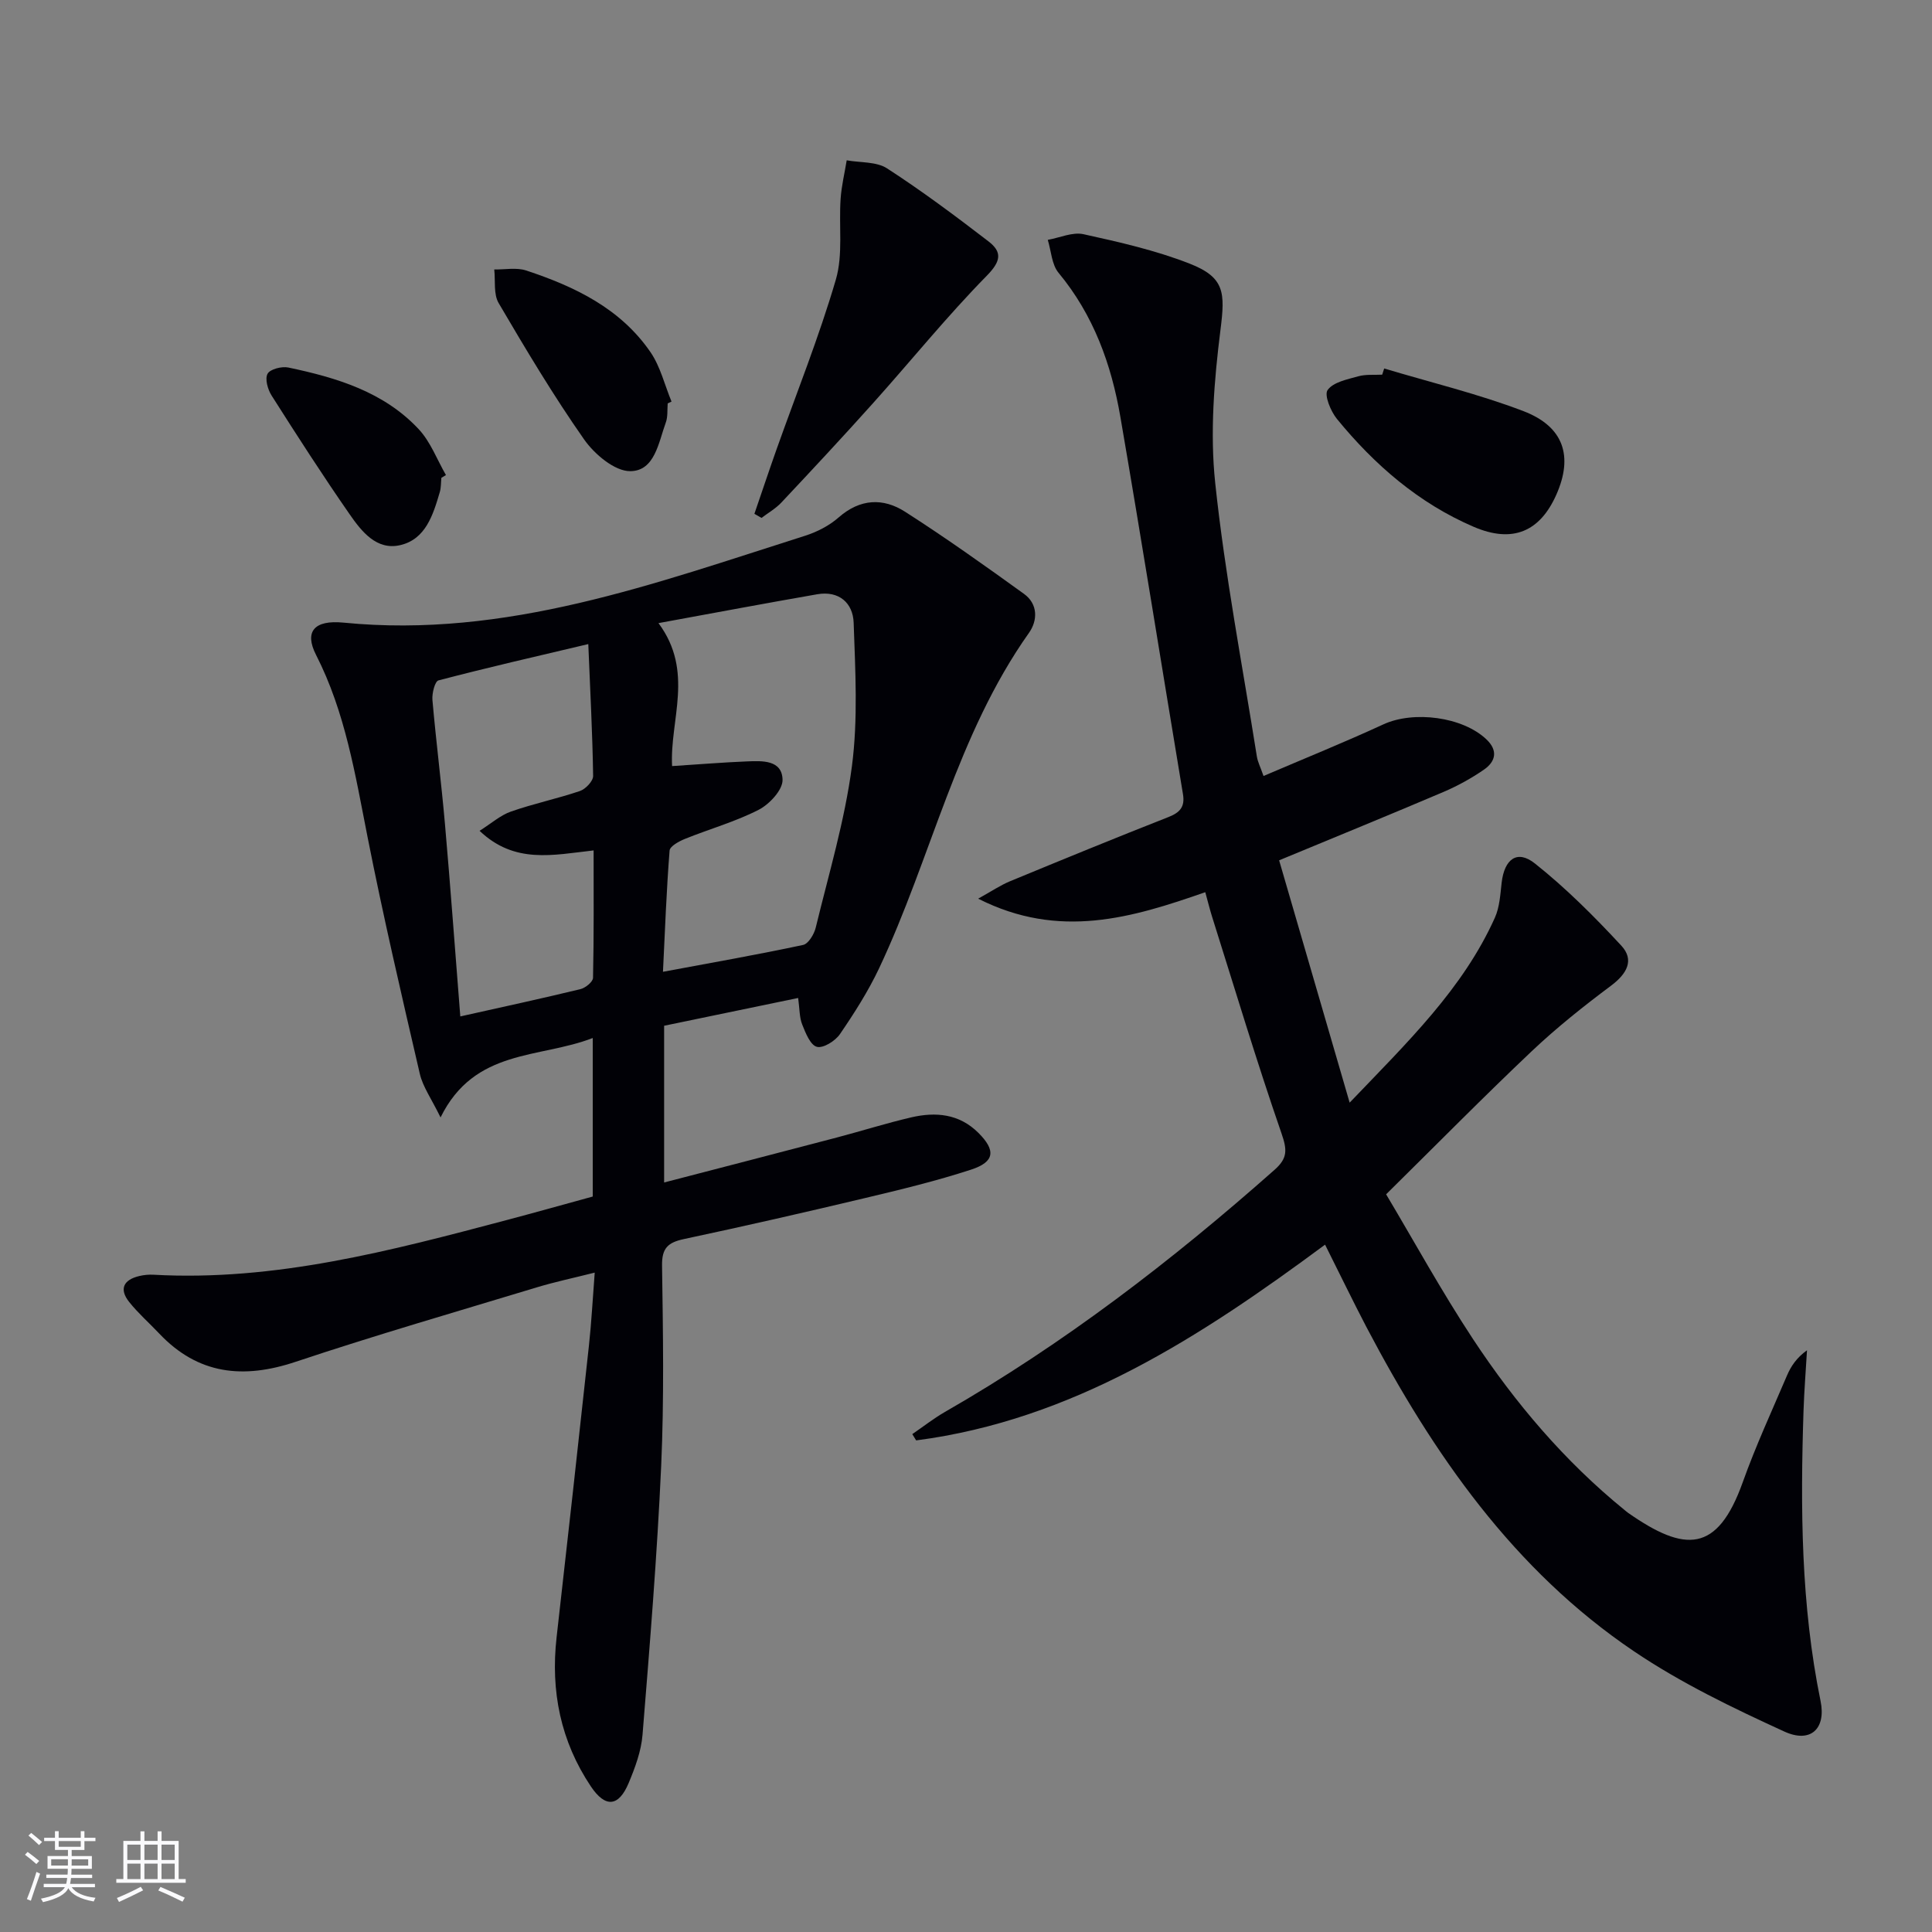 <svg enable-background="new 0 0 400 400" viewBox="0 0 400 400" xmlns="http://www.w3.org/2000/svg"><rect x="0" y="0" width="400" height="400" fill="#808080" stroke="none"/><g fill="#010106"><path d="m165.25 206.62c-9.4 1.95-18.43 3.82-27.75 5.75v32.45c12.14-3.16 23.97-6.21 35.79-9.32 5.13-1.35 10.21-2.96 15.37-4.16 5.08-1.18 9.94-.75 13.91 3.21 3.63 3.62 3.4 6.01-1.52 7.61-7.23 2.36-14.65 4.15-22.06 5.91-12.43 2.96-24.88 5.8-37.37 8.46-3.29.7-4.61 1.84-4.55 5.5.2 13.82.44 27.67-.18 41.47-.84 18.57-2.36 37.12-3.86 55.65-.27 3.4-1.54 6.82-2.87 10-2.06 4.92-4.81 5.21-7.82.72-6.27-9.35-8.37-19.75-7.1-30.91 2.28-20.11 4.51-40.23 6.69-60.35.52-4.76.77-9.55 1.2-15.13-4.47 1.13-8.29 1.93-12.01 3.06-16.66 5.05-33.39 9.89-49.89 15.4-10.85 3.63-20.22 2.67-28.29-5.87-2.06-2.18-4.33-4.17-6.19-6.5-2.15-2.7-1.16-4.61 2.08-5.38.96-.23 1.99-.33 2.97-.27 25.14 1.39 49.09-4.96 73.03-11.3 5.93-1.57 11.83-3.23 17.89-4.89 0-10.76 0-21.37 0-32.82-11.09 4.29-24.46 2.14-31.51 16.44-1.89-3.88-3.66-6.32-4.29-9.02-3.78-16.3-7.58-32.61-10.82-49.03-2.55-12.89-4.59-25.81-10.67-37.72-2.46-4.82-.38-7.27 5.7-6.67 33.63 3.32 64.45-8.12 95.56-17.99 2.48-.79 5.01-2.09 6.95-3.8 4.44-3.89 9.21-4.08 13.76-1.16 8.39 5.37 16.52 11.16 24.6 16.99 2.92 2.1 2.86 5.51 1.03 8.09-14.95 21.1-20.2 46.5-31.01 69.41-2.26 4.78-5.14 9.3-8.13 13.67-.97 1.41-3.47 2.97-4.77 2.61-1.35-.36-2.34-2.87-3.03-4.61-.59-1.47-.53-3.22-.84-5.5zm-28.92-77.61c7.47 10.04 2.3 20.08 2.82 29.6 5.59-.36 10.55-.77 15.51-.97 3.17-.13 7.27-.33 7.36 3.81.05 2.09-2.72 5.07-4.95 6.21-4.84 2.48-10.18 3.97-15.25 6.02-1.24.5-3.12 1.52-3.19 2.43-.64 8.17-.95 16.38-1.37 25.09 10.2-1.9 19.64-3.56 29.01-5.56 1.1-.23 2.29-2.22 2.62-3.59 2.69-11.1 6.01-22.14 7.49-33.41 1.28-9.76.7-19.81.36-29.71-.14-4.07-3.01-6.69-7.57-5.89-10.55 1.84-21.07 3.81-32.84 5.97zm-41.03 81.43c8.73-1.95 16.83-3.7 24.87-5.65 1.04-.25 2.59-1.51 2.61-2.34.19-8.72.12-17.44.12-26.38-8.49.96-16.36 2.84-23.61-4.06 2.45-1.54 4.32-3.23 6.51-3.99 4.68-1.64 9.58-2.66 14.27-4.25 1.17-.4 2.74-2.05 2.73-3.11-.13-8.78-.6-17.55-1-27.31-10.83 2.56-20.96 4.88-31.02 7.52-.74.19-1.37 2.69-1.25 4.05.75 8.59 1.85 17.16 2.6 25.75 1.13 12.88 2.06 25.78 3.17 39.77z"/><path d="m274.34 257.69c-25.83 19.13-52.24 36.3-84.66 40.53-.27-.43-.53-.87-.8-1.3 2.24-1.53 4.38-3.22 6.72-4.57 24.67-14.15 47.06-31.36 68.3-50.17 2.71-2.4 2.59-4.13 1.43-7.5-5.15-14.88-9.68-29.99-14.42-45.01-.44-1.41-.79-2.85-1.37-4.95-15.11 5.27-30.19 9.87-47.02 1.34 2.83-1.57 4.62-2.79 6.58-3.6 10.9-4.5 21.81-8.98 32.79-13.29 2.4-.94 3.47-2.1 3.03-4.75-4.33-26.02-8.48-52.06-12.95-78.06-1.87-10.91-5.56-21.14-12.81-29.88-1.42-1.71-1.52-4.52-2.23-6.82 2.48-.44 5.13-1.67 7.4-1.17 7.41 1.63 14.9 3.33 21.94 6.08 7.35 2.86 7.38 6.05 6.42 13.69-1.32 10.49-2.2 21.32-1.09 31.77 2.01 18.95 5.63 37.74 8.62 56.59.17 1.1.72 2.15 1.38 4.04 8.46-3.62 16.73-6.96 24.82-10.69 6.22-2.87 16.41-1.6 21.36 3.14 2.44 2.34 1.84 4.6-.58 6.26-2.59 1.78-5.39 3.33-8.29 4.57-10.98 4.68-22.03 9.18-34.08 14.18 4.73 16.27 9.48 32.58 14.6 50.17 12.08-12.62 23.45-23.58 30.06-38.27.99-2.19 1.13-4.81 1.41-7.27.57-4.89 3.21-6.9 6.88-3.98 6.43 5.1 12.3 10.98 17.89 17.01 2.78 2.99 1.14 5.85-2.1 8.28-5.69 4.25-11.28 8.7-16.44 13.58-9.9 9.37-19.47 19.09-30.15 29.63 5.72 9.59 11.45 20.05 17.99 29.97 8.74 13.25 18.97 25.3 31.36 35.38.26.21.51.43.78.62 11.73 8.19 18.45 8.35 23.71-6.37 2.68-7.5 6.03-14.76 9.16-22.09.81-1.9 1.97-3.66 4.14-5.22-.24 4.18-.58 8.35-.72 12.53-.66 20.14-.54 40.22 3.53 60.1 1.17 5.72-2.06 8.8-7.5 6.31-10.68-4.89-21.41-10.05-31.11-16.6-24.95-16.83-41.59-40.87-55.38-67.08-2.84-5.43-5.5-10.96-8.6-17.13z"/><path d="m156.19 106.38c1.53-4.45 3.01-8.9 4.58-13.33 4.15-11.7 8.8-23.26 12.28-35.15 1.53-5.22.6-11.14.99-16.73.18-2.68.83-5.32 1.26-7.98 2.82.51 6.15.24 8.37 1.68 7.23 4.68 14.16 9.86 20.99 15.11 2.86 2.2 2.6 4.1-.36 7.11-8.26 8.41-15.69 17.62-23.57 26.41-6.22 6.94-12.57 13.75-18.95 20.54-1.17 1.25-2.74 2.14-4.12 3.19-.48-.29-.97-.57-1.47-.85z"/><path d="m286.58 76.29c9.63 2.89 19.46 5.25 28.83 8.83 8.39 3.21 10.32 9.37 6.82 17.28-3.39 7.66-9.04 10.14-17.12 6.67-11.37-4.88-20.54-12.83-28.31-22.33-1.3-1.6-2.68-4.95-1.93-5.99 1.17-1.64 4.07-2.2 6.34-2.84 1.56-.44 3.3-.25 4.96-.34.14-.44.27-.86.41-1.28z"/><path d="m138.24 83.52c-.11 1.32.05 2.75-.39 3.95-1.51 4.13-2.27 10.04-7.35 10.08-3.23.03-7.41-3.5-9.56-6.56-6.37-9.09-12.08-18.66-17.7-28.24-1.09-1.86-.65-4.61-.91-6.96 2.21.04 4.6-.45 6.6.21 10.06 3.32 19.52 7.85 25.74 16.9 2.06 3 2.94 6.81 4.36 10.24-.26.14-.52.26-.79.38z"/><path d="m91.38 98.93c-.1.99-.05 2.03-.33 2.97-1.38 4.69-2.92 9.76-8.21 10.97-4.88 1.12-7.99-2.85-10.44-6.38-5.6-8.06-10.91-16.32-16.17-24.6-.8-1.26-1.42-3.46-.83-4.51.53-.96 2.93-1.57 4.29-1.29 10 2.1 19.77 5.03 27 12.77 2.46 2.63 3.79 6.3 5.64 9.5-.32.19-.63.38-.95.57z"/></g><path d="m5.17 384 .55-.58c.85.61 1.65 1.24 2.4 1.87l-.59.64c-.83-.73-1.62-1.38-2.36-1.93m1.22 9.53-.82-.34c.71-1.76 1.37-3.64 1.98-5.63.24.13.5.25.76.36-.6 1.67-1.24 3.54-1.92 5.61m-.5-13.5.57-.54c.56.44 1.31 1.06 2.26 1.87l-.64.64c-.68-.66-1.41-1.32-2.19-1.97m3.25.46h2.24v-1.36h.77v1.36h4.57v-1.36h.76v1.36h2.28v.69h-2.28v1.84h-2.64v1.26h4.18v2.64h-4.21c0 .45-.02.86-.05 1.21h4.32v.69h-4.38c-.04.34-.1.75-.19 1.22h5.15v.69h-4.82c.87 1.19 2.51 1.92 4.93 2.19-.17.32-.3.57-.37.76-2.77-.49-4.52-1.41-5.26-2.76-.56 1.26-2.3 2.23-5.24 2.9-.12-.24-.26-.48-.43-.72 2.73-.55 4.38-1.34 4.96-2.38h-4.38v-.69h4.65c.1-.38.17-.79.21-1.22h-4.32v-.69h4.4c.03-.34.05-.75.05-1.21h-4.2v-2.64h4.23v-1.26h-2.69v-1.84h-2.24zm1.46 4.46v1.29h3.45c.01-.4.02-.57.01-.53v-.32-.45h-3.46zm1.55-2.59h4.57v-1.19h-4.57zm6.11 2.59h-3.42v.77c-.01.19-.01.37-.02.53h3.44z" fill="#fafafc"/><path d="m32.63 379.16h.82v1.98h3.54v7.89h1.46v.78h-14.37v-.78h1.46v-7.89h3.54v-1.98h.82v1.98h2.73zm-3.49 11.48.5.73c-1.61.82-3.28 1.63-5 2.41-.13-.27-.28-.55-.44-.82 1.75-.72 3.4-1.49 4.94-2.32m-2.78-5.55h2.73v-3.18h-2.73zm0 3.95h2.73v-3.2h-2.73zm3.54-3.95h2.73v-3.18h-2.73zm0 3.95h2.73v-3.2h-2.73zm7.89 4.68c-1.84-.92-3.51-1.7-5.02-2.32l.45-.73c1.89.8 3.57 1.55 5.04 2.23zm-1.62-11.81h-2.73v3.18h2.73zm-2.73 7.13h2.73v-3.2h-2.73z" fill="#fafafc"/></svg>